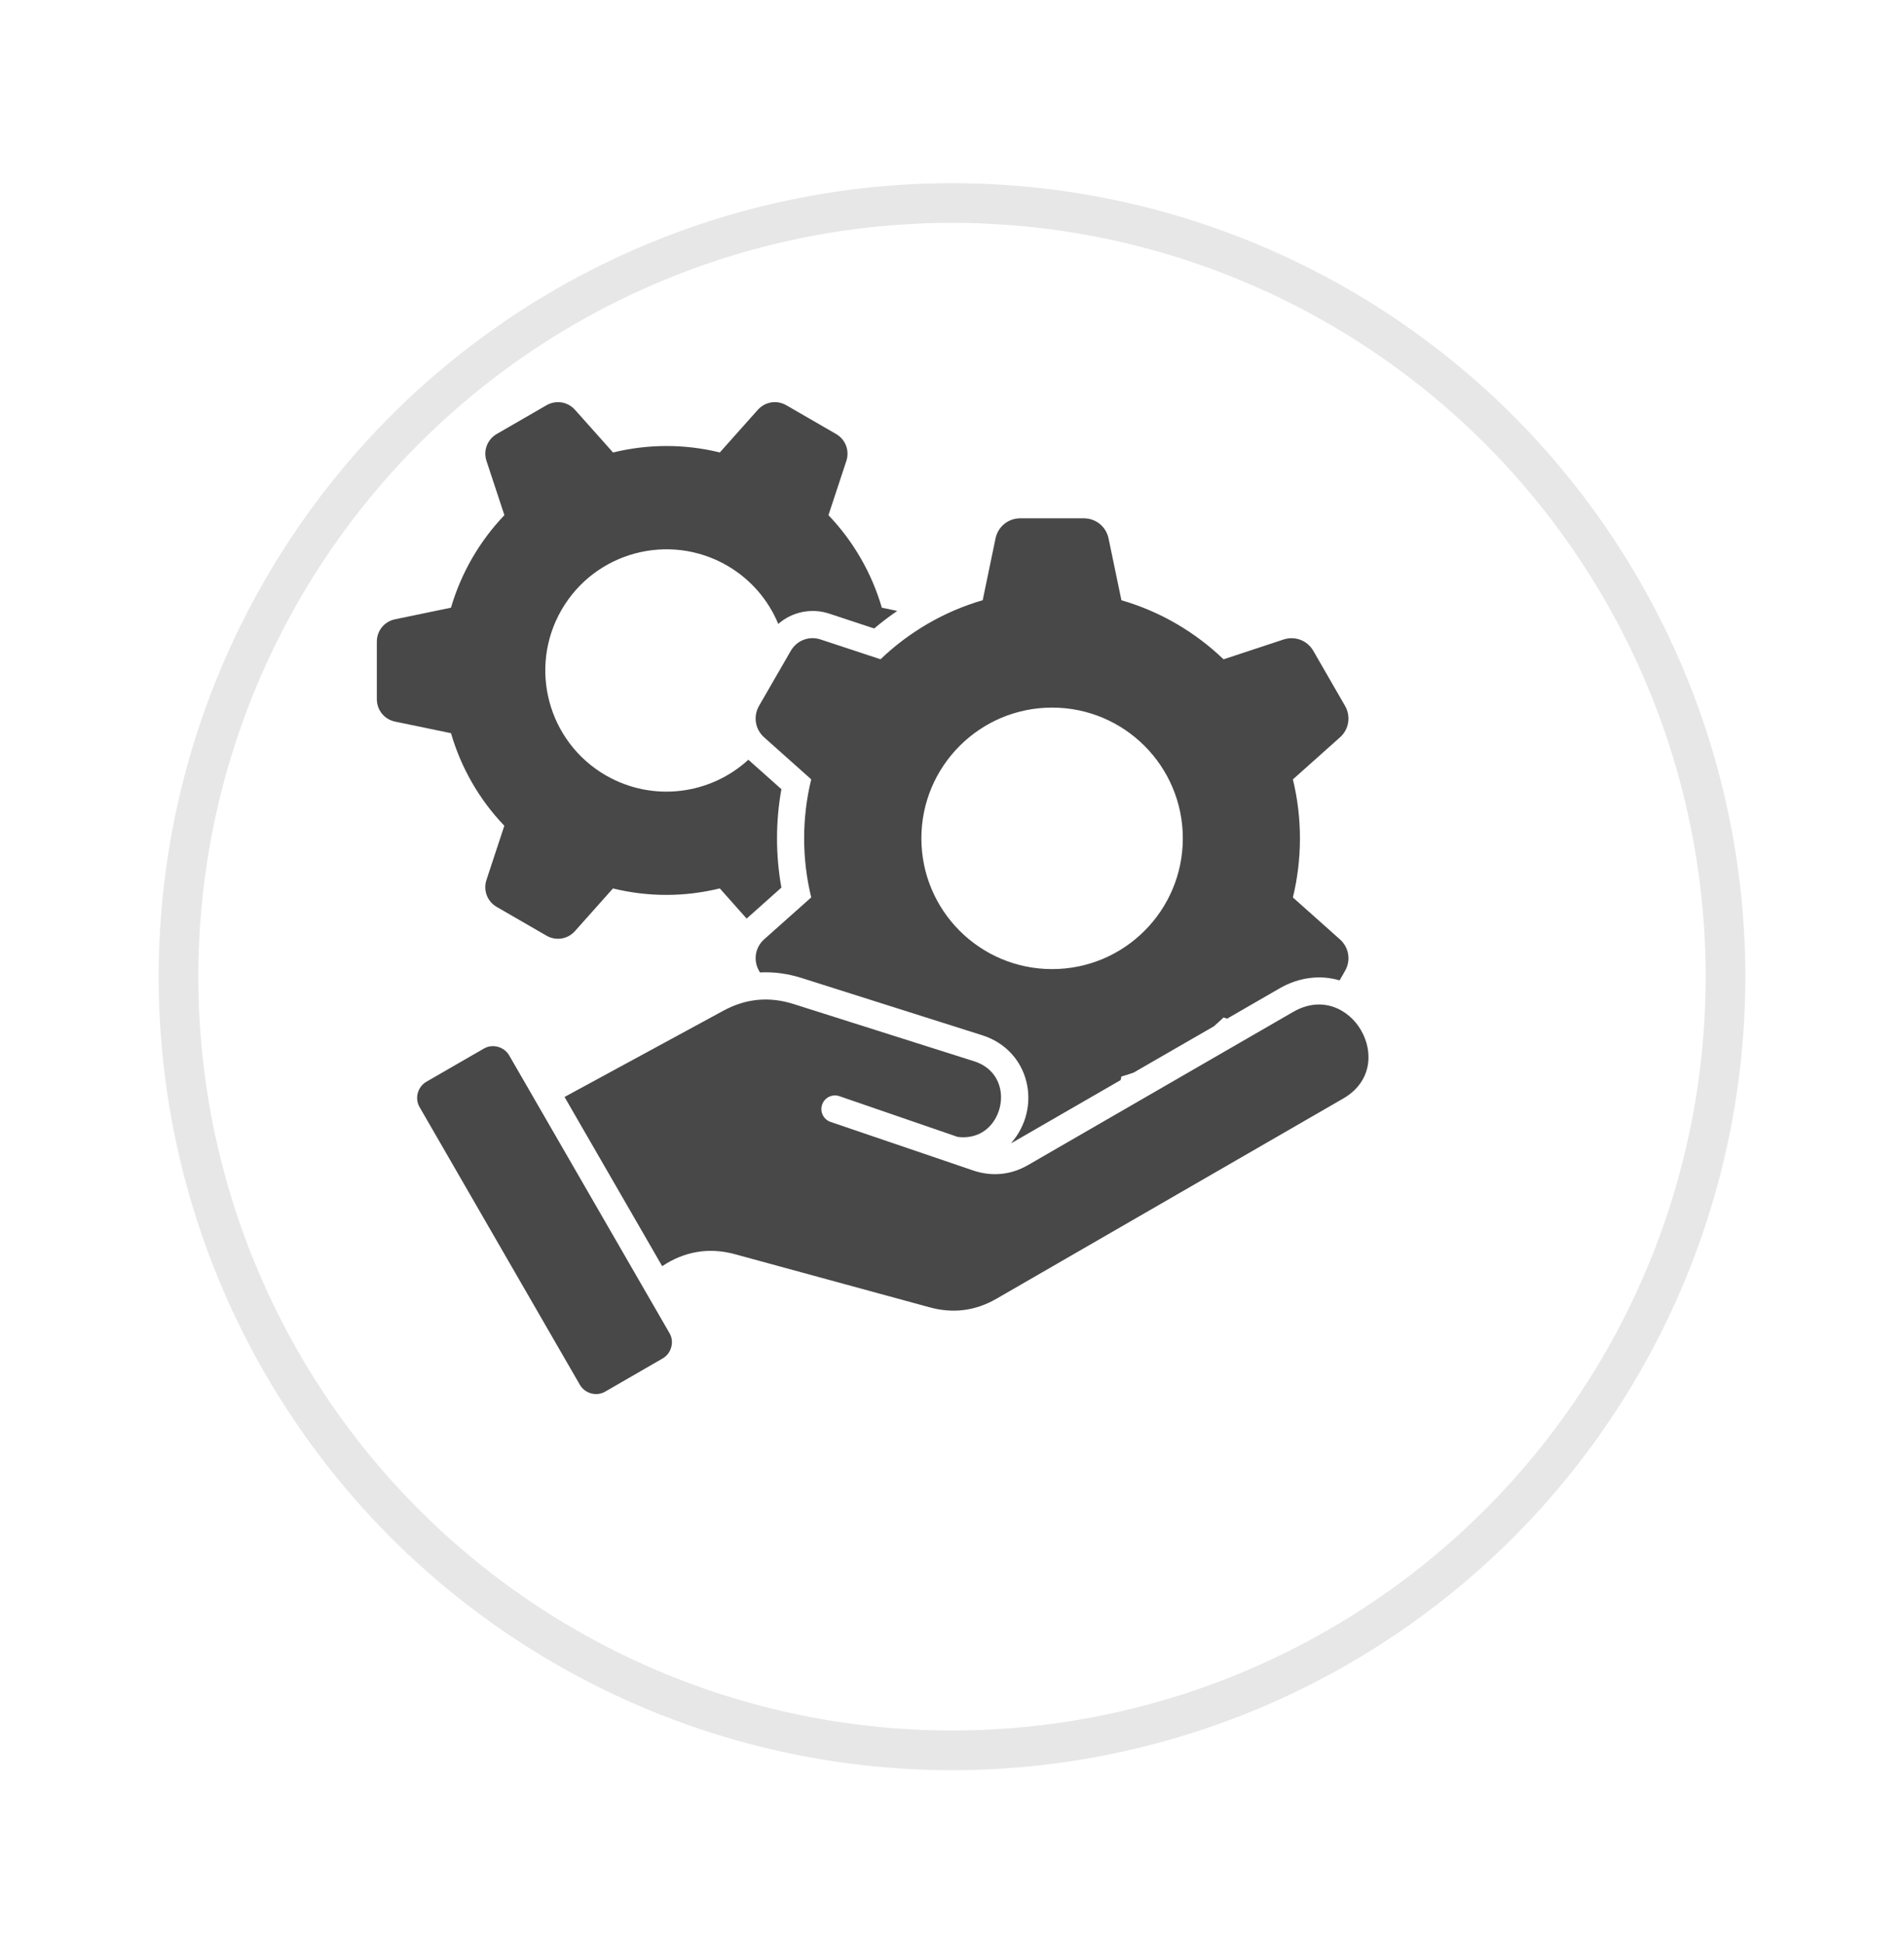 <svg width="48" height="49" viewBox="0 0 48 49" fill="none" xmlns="http://www.w3.org/2000/svg">
<g filter="url(#filter0_d_392_2127)">
<circle cx="22" cy="22.617" r="20" fill="white"/>
<circle cx="22" cy="22.617" r="19.5" stroke="#E7E7E7"/>
</g>
<path fill-rule="evenodd" clip-rule="evenodd" d="M28.271 15.129C29.25 15.413 30.13 15.931 30.846 16.618L32.357 16.119C32.648 16.023 32.956 16.141 33.109 16.405L33.908 17.791C34.061 18.056 34.008 18.383 33.78 18.586L32.594 19.644C32.831 20.619 32.831 21.644 32.594 22.62L33.78 23.677C34.008 23.881 34.061 24.208 33.908 24.472L33.772 24.71C33.292 24.569 32.755 24.625 32.258 24.912L30.936 25.675L30.846 25.645C30.767 25.721 30.684 25.797 30.6 25.869L28.579 27.035C28.477 27.071 28.374 27.104 28.27 27.134L28.251 27.224L25.572 28.77C25.544 28.787 25.517 28.802 25.488 28.815C26.282 27.913 25.966 26.476 24.763 26.094L20.214 24.652C19.859 24.539 19.506 24.492 19.159 24.51L19.136 24.471C18.984 24.207 19.036 23.88 19.264 23.676L20.451 22.619C20.213 21.644 20.213 20.617 20.451 19.643L19.264 18.585C19.036 18.382 18.984 18.055 19.136 17.79L19.936 16.404C20.089 16.14 20.398 16.021 20.688 16.118L22.198 16.617C22.915 15.931 23.795 15.413 24.774 15.128L25.097 13.572C25.159 13.274 25.415 13.064 25.722 13.064H27.322C27.627 13.064 27.884 13.272 27.947 13.572L28.271 15.129ZM14.232 27.649L16.694 31.914C17.25 31.541 17.875 31.434 18.523 31.611L23.437 32.951C24.029 33.113 24.59 33.041 25.122 32.734L33.863 27.688C35.304 26.856 34.046 24.671 32.601 25.505L25.916 29.366C25.491 29.611 25.025 29.66 24.558 29.51L20.939 28.278C20.759 28.216 20.664 28.022 20.726 27.842C20.787 27.662 20.982 27.568 21.161 27.629L24.141 28.655C24.527 28.705 24.827 28.554 25.011 28.317C25.395 27.822 25.315 26.99 24.557 26.749L20.008 25.307C19.391 25.111 18.803 25.167 18.236 25.475L14.232 27.649ZM16.877 33.6C17.005 33.809 16.931 34.11 16.705 34.24L15.258 35.075C15.042 35.203 14.747 35.127 14.618 34.903L10.578 27.905C10.45 27.689 10.526 27.394 10.75 27.265L12.197 26.43C12.413 26.302 12.708 26.379 12.837 26.602L16.877 33.6ZM20.885 12.985L21.336 11.62C21.423 11.357 21.316 11.076 21.076 10.938L19.823 10.214C19.583 10.076 19.287 10.124 19.103 10.331L18.147 11.404C17.25 11.184 16.326 11.191 15.455 11.405L14.497 10.331C14.313 10.124 14.017 10.077 13.777 10.214L12.524 10.938C12.284 11.077 12.178 11.357 12.265 11.62L12.716 12.985C12.088 13.641 11.624 14.446 11.369 15.317L9.96 15.609C9.689 15.665 9.5 15.897 9.5 16.174V17.622C9.5 17.898 9.689 18.131 9.96 18.188L11.37 18.48C11.62 19.343 12.076 20.147 12.714 20.813L12.264 22.178C12.177 22.441 12.284 22.722 12.523 22.859L13.776 23.583C14.016 23.722 14.312 23.674 14.496 23.467L15.453 22.393C16.349 22.614 17.273 22.607 18.146 22.392L18.823 23.153L19.699 22.372C19.552 21.553 19.552 20.71 19.699 19.891L18.866 19.149C17.91 20.028 16.459 20.227 15.274 19.544C13.813 18.7 13.314 16.832 14.156 15.372C15 13.912 16.867 13.412 18.328 14.254C18.932 14.603 19.372 15.128 19.62 15.726C19.964 15.425 20.45 15.316 20.906 15.467L22.038 15.841C22.224 15.683 22.419 15.536 22.62 15.398L22.231 15.317C21.979 14.454 21.523 13.651 20.885 12.985ZM26.524 17.835C24.703 17.835 23.228 19.311 23.228 21.13C23.228 22.951 24.703 24.426 26.524 24.426C28.344 24.426 29.819 22.951 29.819 21.13C29.819 19.311 28.344 17.835 26.524 17.835Z" fill="#484848"/>
<defs>
<filter id="filter0_d_392_2127" x="-0" y="0.617" width="48" height="48" filterUnits="userSpaceOnUse" color-interpolation-filters="sRGB">
<feFlood flood-opacity="0" result="BackgroundImageFix"/>
<feColorMatrix in="SourceAlpha" type="matrix" values="0 0 0 0 0 0 0 0 0 0 0 0 0 0 0 0 0 0 127 0" result="hardAlpha"/>
<feOffset dx="2" dy="2"/>
<feGaussianBlur stdDeviation="2"/>
<feComposite in2="hardAlpha" operator="out"/>
<feColorMatrix type="matrix" values="0 0 0 0 0.78 0 0 0 0 0.78 0 0 0 0 0.78 0 0 0 0.25 0"/>
<feBlend mode="normal" in2="BackgroundImageFix" result="effect1_dropShadow_392_2127"/>
<feBlend mode="normal" in="SourceGraphic" in2="effect1_dropShadow_392_2127" result="shape"/>
</filter>
</defs>
</svg>
